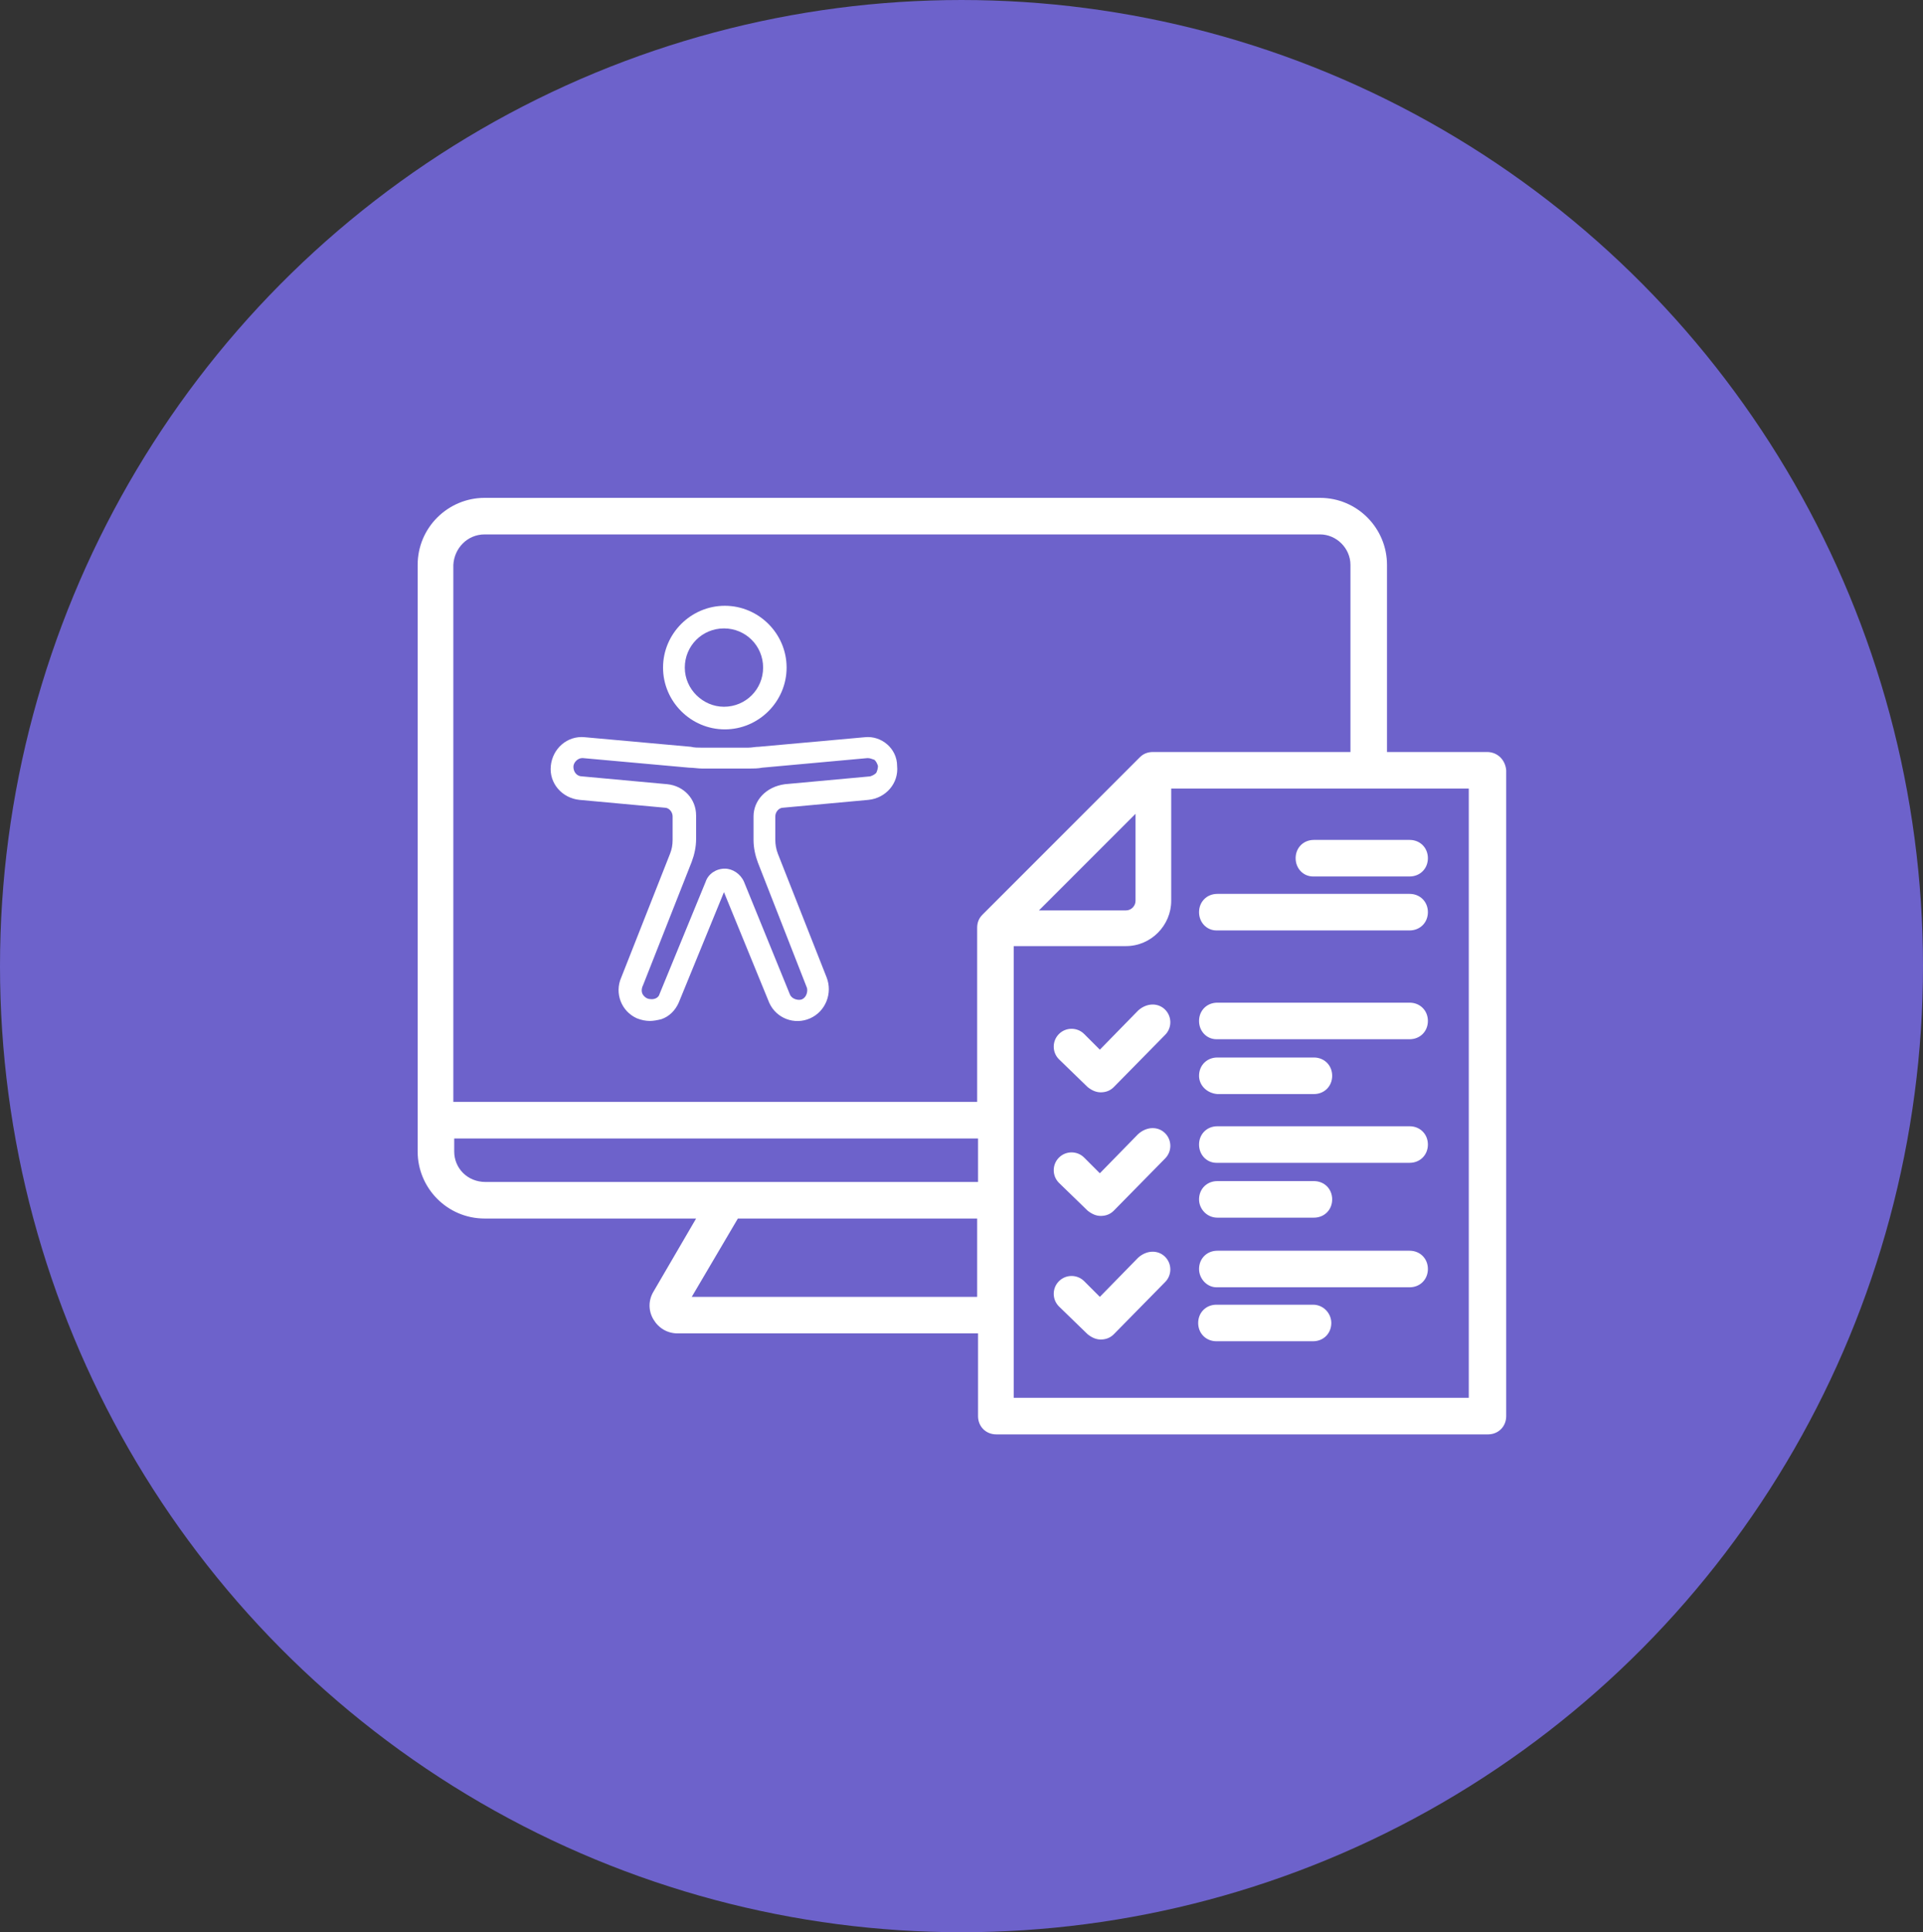 <?xml version="1.0" encoding="UTF-8"?>
<!-- Generator: Adobe Illustrator 26.0.3, SVG Export Plug-In . SVG Version: 6.00 Build 0)  -->
<svg version="1.1" id="Layer_1" xmlns="http://www.w3.org/2000/svg" xmlns:xlink="http://www.w3.org/1999/xlink" x="0px" y="0px" viewBox="0 0 221 222" style="enable-background:new 0 0 221 222;" xml:space="preserve">
<rect x="0" y="0" width="221" height="222" fill="#333333" stroke="none"/>
<style type="text/css">
	.st0{fill:#6D62CB;}
	.st1{fill:#FFFFFF;}
</style>
<g transform="translate(-525 -4105)">
	<ellipse class="st0" cx="635.5" cy="4216" rx="110.5" ry="111"/>
	<g>
		<path class="st1" d="M695.9,4191.4h-11.5v-21.5c0-4.2-3.4-7.7-7.7-7.7h-96c-4.2,0-7.7,3.4-7.7,7.7v67.4c0,4.2,3.4,7.7,7.7,7.7H605    l-4.9,8.4c-0.6,1-0.6,2.2,0,3.2c0.6,1,1.6,1.6,2.8,1.6h34.5v9.5c0,1.2,0.9,2.1,2.1,2.1h56.5c1.2,0,2.1-0.9,2.1-2.1v-74.2    C698,4192.3,697.1,4191.4,695.9,4191.4L695.9,4191.4z M580.7,4166.4h96c1.9,0,3.5,1.6,3.5,3.5v21.5h-22.7c-0.6,0-1.1,0.2-1.5,0.6    l-18.1,18.1c-0.4,0.4-0.6,0.9-0.6,1.5v20h-60.2v-61.7C577.2,4168,578.7,4166.4,580.7,4166.4L580.7,4166.4z M655.5,4198.5v10    c0,0.6-0.5,1.1-1.1,1.1h-10L655.5,4198.5z M577.2,4237.3v-1.5h60.2v5h-56.6C578.7,4240.8,577.2,4239.2,577.2,4237.3L577.2,4237.3z     M604.5,4254l5.3-9h27.5v9H604.5z M693.8,4265.6h-52.3v-51.9h12.9c2.9,0,5.2-2.4,5.2-5.2v-12.9h34.2V4265.6z M678,4257    c0,1.2-0.9,2.1-2.1,2.1h-11.1c-1.2,0-2.1-0.9-2.1-2.1s0.9-2.1,2.1-2.1h11.1C677.1,4254.9,678,4255.9,678,4257z M662.8,4250.8    c0-1.2,0.9-2.1,2.1-2.1H687c1.2,0,2.1,0.9,2.1,2.1s-0.9,2.1-2.1,2.1h-22.2C663.7,4252.9,662.8,4251.9,662.8,4250.8z M662.8,4242.8    c0-1.2,0.9-2.1,2.1-2.1h11.1c1.2,0,2.1,0.9,2.1,2.1c0,1.2-0.9,2.1-2.1,2.1h-11.1C663.7,4244.9,662.8,4243.9,662.8,4242.8z     M662.8,4236.5c0-1.2,0.9-2.1,2.1-2.1H687c1.2,0,2.1,0.9,2.1,2.1c0,1.2-0.9,2.1-2.1,2.1h-22.2    C663.7,4238.6,662.8,4237.7,662.8,4236.5z M662.8,4228.6c0-1.2,0.9-2.1,2.1-2.1h11.1c1.2,0,2.1,0.9,2.1,2.1s-0.9,2.1-2.1,2.1    h-11.1C663.7,4230.6,662.8,4229.7,662.8,4228.6z M662.8,4222.3c0-1.2,0.9-2.1,2.1-2.1H687c1.2,0,2.1,0.9,2.1,2.1    c0,1.2-0.9,2.1-2.1,2.1h-22.2C663.7,4224.4,662.8,4223.5,662.8,4222.3z M658.9,4249.4c0.8,0.8,0.8,2.1,0,2.9l-5.9,6    c-0.4,0.4-0.9,0.6-1.5,0.6c-0.5,0-1-0.2-1.5-0.6l-3.3-3.2c-0.8-0.8-0.8-2.1,0-2.9c0.8-0.8,2.1-0.8,2.9,0l1.8,1.8l4.4-4.5    C656.8,4248.6,658.1,4248.6,658.9,4249.4L658.9,4249.4z M658.9,4235.2c0.8,0.8,0.8,2.1,0,2.9l-5.9,6c-0.4,0.4-0.9,0.6-1.5,0.6    c-0.5,0-1-0.2-1.5-0.6l-3.3-3.2c-0.8-0.8-0.8-2.1,0-2.9c0.8-0.8,2.1-0.8,2.9,0l1.8,1.8l4.4-4.5    C656.8,4234.4,658.1,4234.4,658.9,4235.2L658.9,4235.2z M658.9,4221c0.8,0.8,0.8,2.1,0,2.9l-5.9,6c-0.4,0.4-0.9,0.6-1.5,0.6    c-0.5,0-1-0.2-1.5-0.6l-3.3-3.2c-0.8-0.8-0.8-2.1,0-2.9c0.8-0.8,2.1-0.8,2.9,0l1.8,1.8l4.4-4.5    C656.8,4220.2,658.1,4220.2,658.9,4221L658.9,4221z M673.9,4203.6c0-1.2,0.9-2.1,2.1-2.1H687c1.2,0,2.1,0.9,2.1,2.1    c0,1.2-0.9,2.1-2.1,2.1h-11.1C674.8,4205.7,673.9,4204.8,673.9,4203.6z M662.8,4209.8c0-1.2,0.9-2.1,2.1-2.1H687    c1.2,0,2.1,0.9,2.1,2.1s-0.9,2.1-2.1,2.1h-22.2C663.7,4211.9,662.8,4211,662.8,4209.8z"/>
	</g>
	<g>
		<path class="st1" d="M608.3,4188.8c3.9,0,7.1-3.2,7.1-7.1s-3.2-7.1-7.1-7.1s-7.1,3.2-7.1,7.1    C601.2,4185.6,604.4,4188.8,608.3,4188.8z M603.7,4181.7c0-2.5,2-4.5,4.5-4.5c2.5,0,4.5,2,4.5,4.5s-2,4.5-4.5,4.5    C605.8,4186.2,603.7,4184.2,603.7,4181.7z"/>
		<path class="st1" d="M624.4,4189.7L624.4,4189.7L624.4,4189.7l-12.2,1.1c-0.4,0-0.8,0.1-1.2,0.1h-5.4c-0.4,0-0.8,0-1.2-0.1    l-12.2-1.1c-2-0.2-3.7,1.3-3.9,3.3c-0.2,2,1.3,3.7,3.3,3.9l9.8,0.9c0.5,0,0.9,0.5,0.9,1v2.7c0,0.6-0.1,1.1-0.3,1.6l-5.6,14.2    c-0.8,1.8,0,3.9,1.8,4.7c0.5,0.2,1,0.3,1.5,0.3c0.4,0,0.9-0.1,1.3-0.2c0.9-0.3,1.6-1,2-1.9l5.2-12.7l5.2,12.7    c0.8,1.8,2.9,2.6,4.7,1.8c1.8-0.8,2.6-2.9,1.9-4.7l-5.6-14.2c-0.2-0.5-0.3-1.1-0.3-1.6v-2.7c0-0.5,0.4-1,0.9-1l9.8-0.9    c2-0.2,3.5-1.9,3.3-3.9C628.1,4191,626.3,4189.5,624.4,4189.7z M611.6,4198.8v2.7c0,0.9,0.2,1.8,0.5,2.6l5.6,14.3    c0.1,0.2,0.1,0.5,0,0.8c-0.1,0.3-0.3,0.5-0.5,0.6c-0.2,0.1-0.5,0.1-0.8,0c-0.3-0.1-0.5-0.3-0.6-0.5l-5.3-13    c-0.4-0.9-1.3-1.5-2.2-1.5c-1,0-1.9,0.6-2.2,1.5l-5.3,12.9c-0.1,0.4-0.5,0.6-0.9,0.6c-0.4,0-0.7-0.1-1-0.5c-0.2-0.3-0.2-0.7,0-1.1    l5.6-14.2c0.3-0.8,0.5-1.7,0.5-2.6v-2.7c0-1.9-1.4-3.4-3.3-3.6l-9.8-0.9c-0.6,0-1-0.5-1-1.1c0-0.5,0.5-1,1-1c0,0,0,0,0.1,0    l12.2,1.1c0.5,0,1,0.1,1.5,0.1h5.4c0.5,0,1,0,1.5-0.1l12.1-1.1c0.3,0,0.5,0.1,0.8,0.2c0.2,0.2,0.3,0.4,0.4,0.7    c0,0.3-0.1,0.6-0.2,0.8c-0.2,0.2-0.4,0.3-0.7,0.4l-9.8,0.9C613,4195.4,611.6,4197,611.6,4198.8z"/>
	</g>
</g>
</svg>